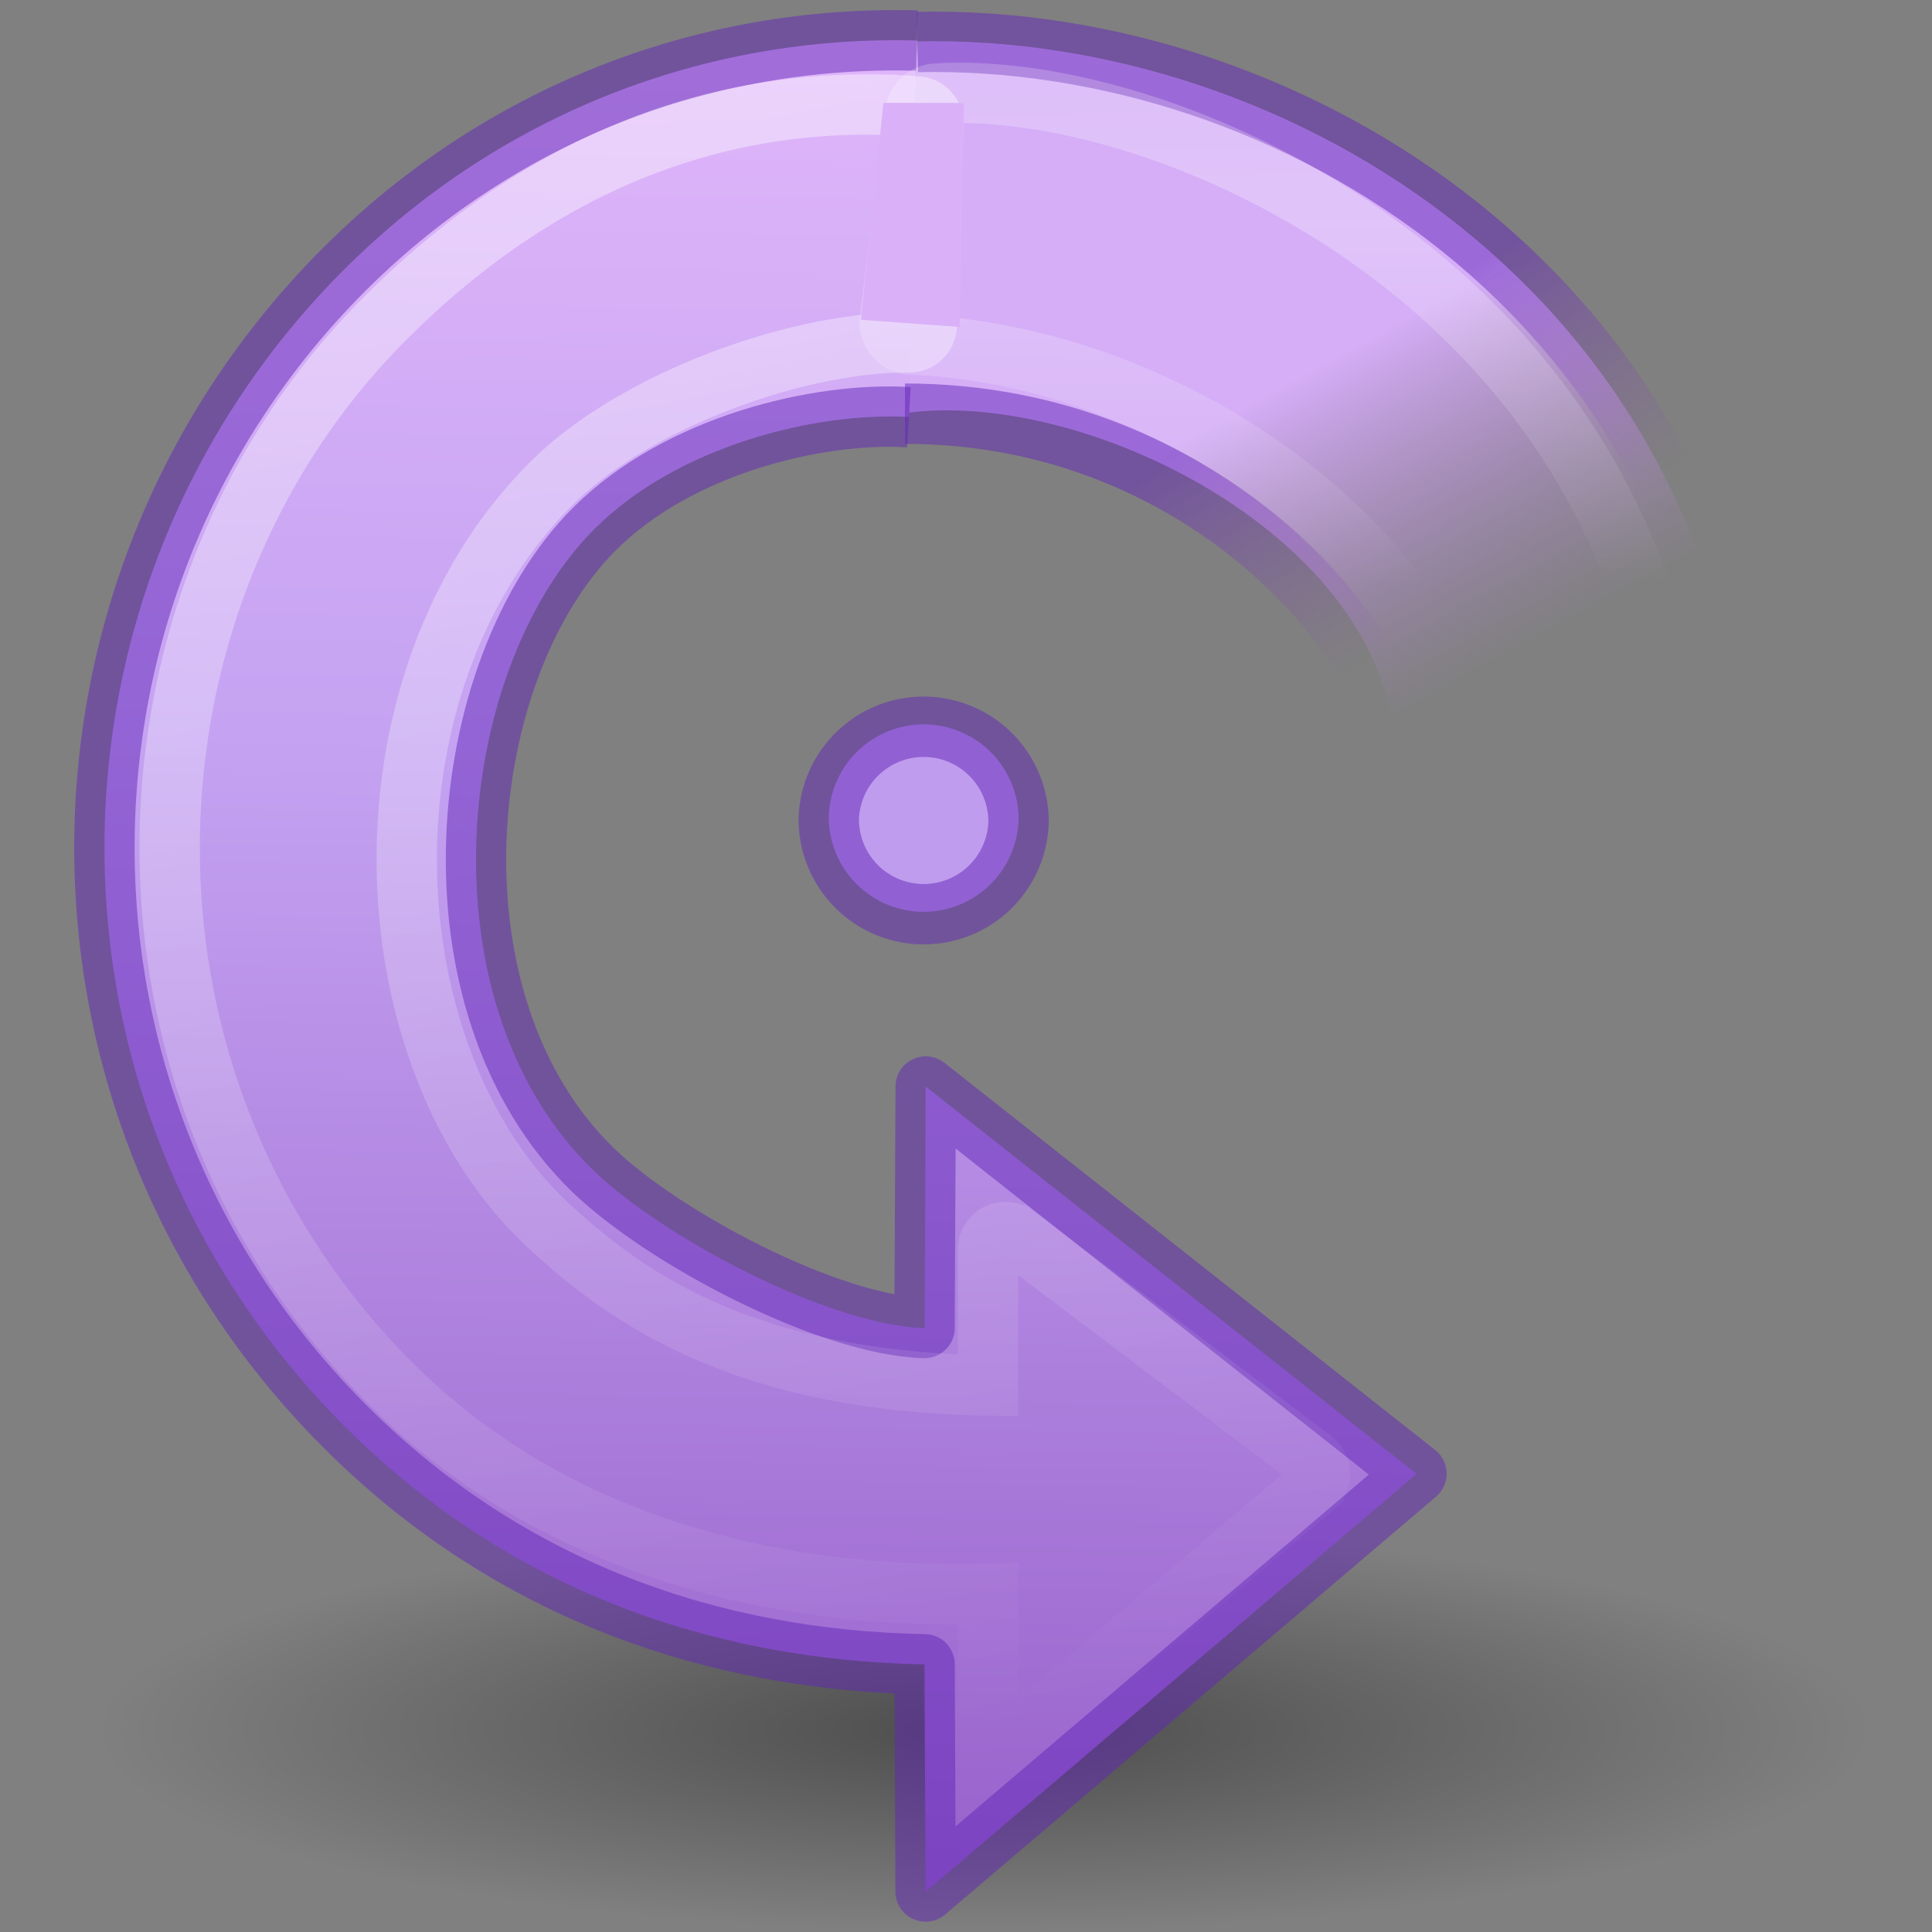 <svg height="32" width="32" xmlns="http://www.w3.org/2000/svg" xmlns:xlink="http://www.w3.org/1999/xlink"><rect width="100%" height="100%" fill="#808080" stroke="none"/><radialGradient id="a" cx="62.625" cy="4.625" gradientTransform="matrix(-1.035 0 0 .235 77.03 28.41)" gradientUnits="userSpaceOnUse" r="10.625"><stop offset="0"/><stop offset="1" stop-opacity="0"/></radialGradient><linearGradient id="b" gradientTransform="matrix(.68 .041 -.04 .667 .287 .674)" gradientUnits="userSpaceOnUse" x1="31.226" x2="34.966" y1="34.601" y2="26.843"><stop offset="0" stop-color="#d5aef7"/><stop offset="1" stop-color="#b483d5" stop-opacity="0"/></linearGradient><linearGradient id="c" gradientTransform="matrix(-.345 -.345 -.338 .338 27.882 22.321)" gradientUnits="userSpaceOnUse" x1="4.575" x2="39.981" y1="27.785" y2="4.857"><stop offset="0" stop-color="#fff"/><stop offset="1" stop-color="#fff" stop-opacity="0"/></linearGradient><linearGradient id="d" gradientTransform="matrix(-.486 .029 .029 .477 22.716 9.963)" gradientUnits="userSpaceOnUse" x1="41.061" x2="39.686" y1="54.168" y2="28.505"><stop offset="0" stop-color="#fff" stop-opacity="0"/><stop offset=".631" stop-color="#fff" stop-opacity=".275"/><stop offset="1" stop-color="#fff" stop-opacity="0"/></linearGradient><linearGradient id="e" gradientTransform="matrix(-.51 .031 .03 .5 22.774 8.506)" gradientUnits="userSpaceOnUse" x1="33.687" x2="37.04" y1="35.774" y2="29.857"><stop offset="0" stop-color="#6326b9"/><stop offset="1" stop-color="#903fc4" stop-opacity="0"/></linearGradient><linearGradient id="f" gradientTransform="matrix(.46 -.46 .451 .451 -6.526 19.095)" gradientUnits="userSpaceOnUse" x1="-4.11" x2="73.306" y1="38.652" y2="-39.877"><stop offset="0" stop-color="#f0c1ff"/><stop offset=".262" stop-color="#c5a3f2"/><stop offset=".705" stop-color="#7a36b1"/><stop offset="1" stop-color="#4c2d81"/></linearGradient><path d="m15.19 31.312c6.186.136 13.245-4.24 13.717-12.267l-5.824.768c-.327 3.373-5.174 5.755-8.098 5.34" fill="url(#b)" transform="matrix(1 0 0 -1 0 31.997)"/><path d="m1.194 29.5a11 2.5 0 0 0 22 0 11 2.5 0 1 0 -22 0z" fill="url(#a)" fill-rule="evenodd" opacity=".4" transform="matrix(1.333 0 0 1.333 .023 -10.667)"/><path d="m15.055 25.09c-1.507.086-3.814-.46-5.208-1.854-2.33-2.33-2.88-7.85-.024-10.618 1.156-1.12 3.9-2.573 5.493-2.618l.016 4 8.13-6.414-8.13-6.92-.02 3.764c-3.505.064-6.828 1.227-9.492 3.832-5.417 5.303-5.41 13.863-.232 19.158 2.647 2.706 6.115 4 9.596 3.906" fill="url(#f)" transform="matrix(1 0 0 -1 0 31.997)"/><path d="m16.87 13.57a1.572 1.572 0 0 1 -3.143 0 1.572 1.572 0 1 1 3.144 0z" fill="#c09cee"/><g fill="none"><path d="m15.055 6.91c-1.505-.09-3.813.456-5.21 1.852-2.33 2.33-2.877 7.85-.022 10.617 1.155 1.12 3.9 2.574 5.49 2.617l.02-4 8.128 6.413-8.13 6.92-.017-3.763c-3.507-.064-6.83-1.226-9.492-3.833-5.422-5.301-5.412-13.861-.234-19.156 2.648-2.708 6.115-4 9.597-3.905" opacity=".5" stroke="#6326b9" stroke-linejoin="round"/><g stroke-width=".75"><path d="m10.473 10.352a.216.216 0 0 0 -.112.05l-3.69 3.125a.216.216 0 0 0 .008.336l3.693 2.79a.216.216 0 0 0 .346-.17v-1.693c3.033.054 4.486 1.088 5.447 1.974 1.134 1.044 1.758 2.74 1.775 4.488.018 1.747-.57 3.532-1.81 4.76-1.043 1.03-3.06 1.752-4.434 1.74a.216.216 0 0 0 -.216.207l-.082 2.502a.216.216 0 0 0 .2.223c2.096.157 4.425-.448 6.612-2.635 3.478-3.477 3.684-9.48-.076-13.24-1.998-1.998-4.76-2.683-7.415-2.607v-1.637a.216.216 0 0 0 -.242-.214z" opacity=".4" stroke="url(#c)" transform="matrix(-1.333 0 0 -1.333 30.652 42.664)"/><path d="m11.597 31.484c-4.64.102-9.934-3.18-10.288-9.2l4.367.576c.111 1.14 2.324 4.006 6.074 4.006" opacity=".5" stroke="url(#e)" transform="matrix(-1.333 0 0 -1.333 30.652 42.664)"/><path d="m4.357 21.896-1.953.06a.276.276 0 0 0 -.267.292c.187 3.11 1.808 5.318 3.715 6.705 1.906 1.387 4.08 1.98 5.513 1.89a.276.276 0 0 0 .256-.24l.317-2.572a.276.276 0 0 0 -.262-.306c-1.766-.075-3.496-.795-4.796-1.839-1.3-1.043-2.16-2.402-2.24-3.73a.276.276 0 0 0 -.283-.26z" stroke="url(#d)" stroke-linejoin="round" transform="matrix(-1.333 0 0 -1.333 30.652 42.664)"/></g><path d="m16.87 13.57a1.572 1.572 0 0 0 -3.143 0 1.572 1.572 0 1 0 3.144 0z" opacity=".5" stroke="#6326b9" stroke-linejoin="round"/></g><path d="m14.259 5.297 1.638.119.068-3.712h-1.333z" fill="#dab1f8"/></svg>